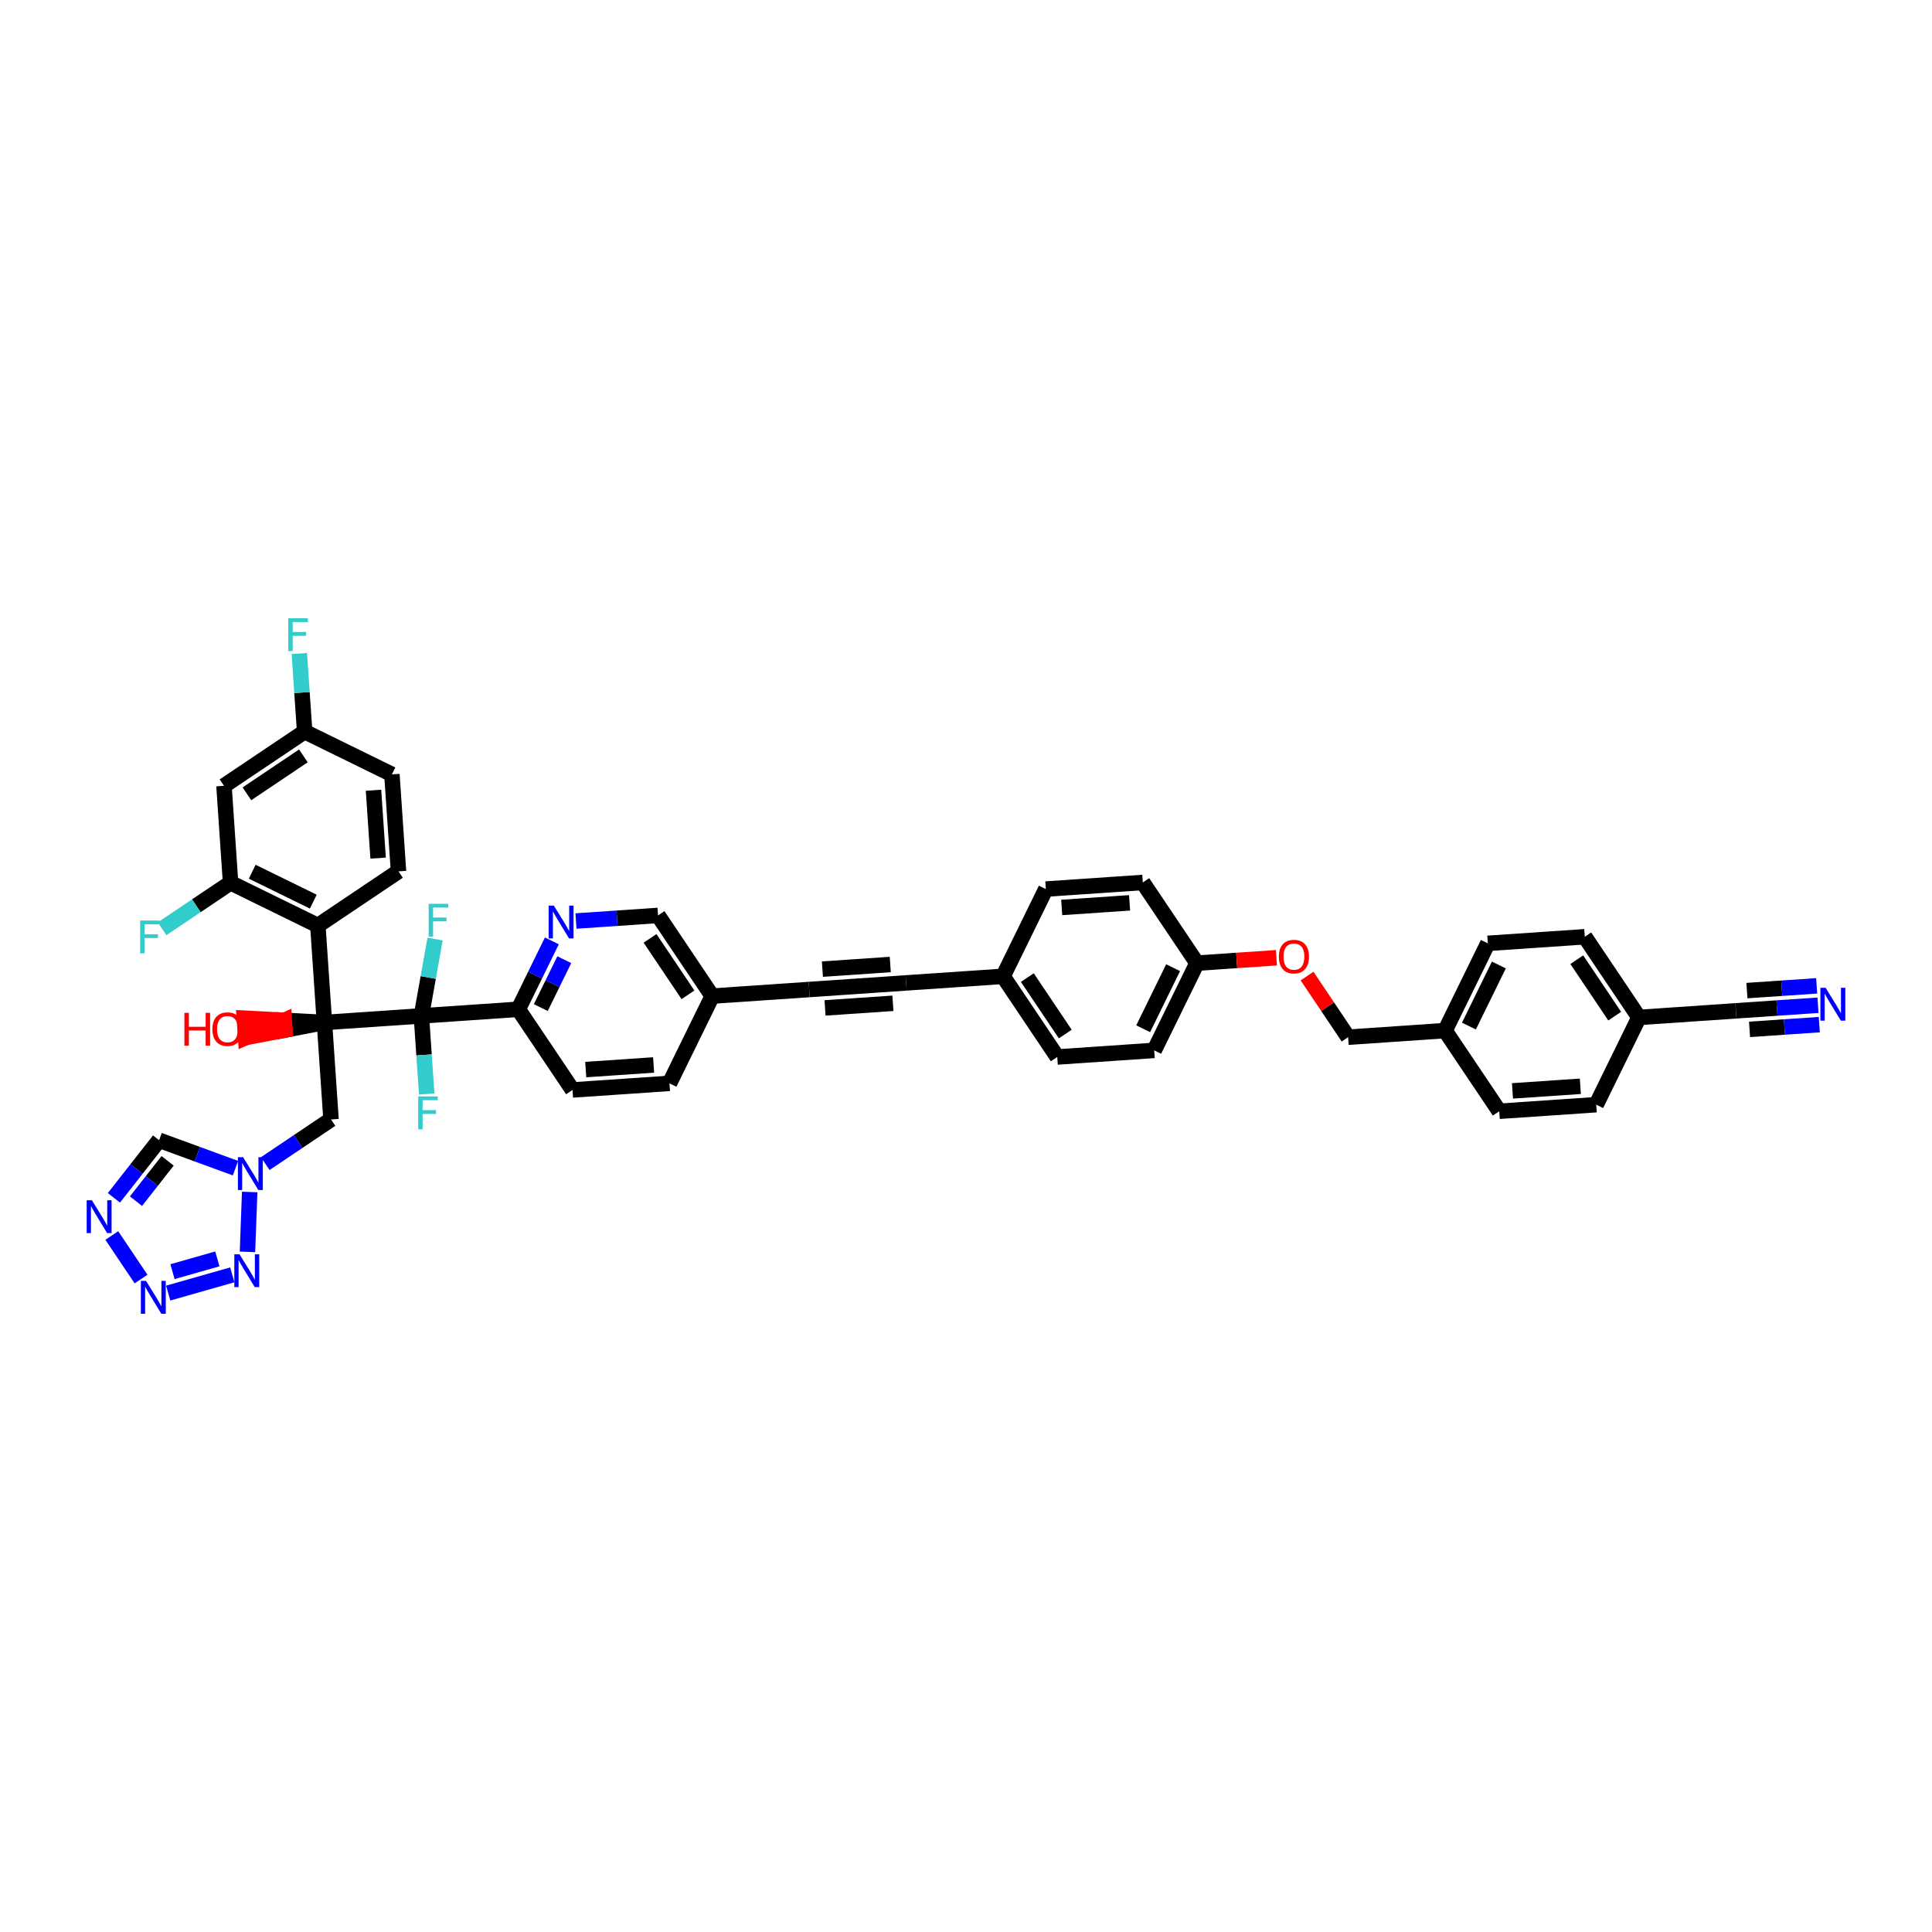 <?xml version='1.0' encoding='iso-8859-1'?>
<svg version='1.1' baseProfile='full'
              xmlns='http://www.w3.org/2000/svg'
                      xmlns:rdkit='http://www.rdkit.org/xml'
                      xmlns:xlink='http://www.w3.org/1999/xlink'
                  xml:space='preserve'
width='250px' height='250px' viewBox='0 0 250 250'>
<!-- END OF HEADER -->
<rect style='opacity:1.0;fill:#FFFFFF;stroke:none' width='250' height='250' x='0' y='0'> </rect>
<path class='bond-0 atom-0 atom-3' d='M 117.253,127.188 L 104.707,128.042' style='fill:none;fill-rule:evenodd;stroke:#000000;stroke-width:2.0px;stroke-linecap:butt;stroke-linejoin:miter;stroke-opacity:1' />
<path class='bond-0 atom-0 atom-3' d='M 115.2,124.807 L 106.419,125.405' style='fill:none;fill-rule:evenodd;stroke:#000000;stroke-width:2.0px;stroke-linecap:butt;stroke-linejoin:miter;stroke-opacity:1' />
<path class='bond-0 atom-0 atom-3' d='M 115.542,129.826 L 106.76,130.423' style='fill:none;fill-rule:evenodd;stroke:#000000;stroke-width:2.0px;stroke-linecap:butt;stroke-linejoin:miter;stroke-opacity:1' />
<path class='bond-1 atom-0 atom-20' d='M 117.253,127.188 L 129.798,126.335' style='fill:none;fill-rule:evenodd;stroke:#000000;stroke-width:2.0px;stroke-linecap:butt;stroke-linejoin:miter;stroke-opacity:1' />
<path class='bond-2 atom-1 atom-4' d='M 206.548,142.945 L 194.002,143.798' style='fill:none;fill-rule:evenodd;stroke:#000000;stroke-width:2.0px;stroke-linecap:butt;stroke-linejoin:miter;stroke-opacity:1' />
<path class='bond-2 atom-1 atom-4' d='M 204.495,140.564 L 195.714,141.161' style='fill:none;fill-rule:evenodd;stroke:#000000;stroke-width:2.0px;stroke-linecap:butt;stroke-linejoin:miter;stroke-opacity:1' />
<path class='bond-3 atom-1 atom-21' d='M 206.548,142.945 L 212.081,131.654' style='fill:none;fill-rule:evenodd;stroke:#000000;stroke-width:2.0px;stroke-linecap:butt;stroke-linejoin:miter;stroke-opacity:1' />
<path class='bond-4 atom-2 atom-5' d='M 205.07,121.216 L 192.525,122.069' style='fill:none;fill-rule:evenodd;stroke:#000000;stroke-width:2.0px;stroke-linecap:butt;stroke-linejoin:miter;stroke-opacity:1' />
<path class='bond-5 atom-2 atom-21' d='M 205.07,121.216 L 212.081,131.654' style='fill:none;fill-rule:evenodd;stroke:#000000;stroke-width:2.0px;stroke-linecap:butt;stroke-linejoin:miter;stroke-opacity:1' />
<path class='bond-5 atom-2 atom-21' d='M 204.034,124.184 L 208.942,131.49' style='fill:none;fill-rule:evenodd;stroke:#000000;stroke-width:2.0px;stroke-linecap:butt;stroke-linejoin:miter;stroke-opacity:1' />
<path class='bond-6 atom-3 atom-22' d='M 104.707,128.042 L 92.162,128.895' style='fill:none;fill-rule:evenodd;stroke:#000000;stroke-width:2.0px;stroke-linecap:butt;stroke-linejoin:miter;stroke-opacity:1' />
<path class='bond-7 atom-4 atom-23' d='M 194.002,143.798 L 186.991,133.36' style='fill:none;fill-rule:evenodd;stroke:#000000;stroke-width:2.0px;stroke-linecap:butt;stroke-linejoin:miter;stroke-opacity:1' />
<path class='bond-8 atom-5 atom-23' d='M 192.525,122.069 L 186.991,133.36' style='fill:none;fill-rule:evenodd;stroke:#000000;stroke-width:2.0px;stroke-linecap:butt;stroke-linejoin:miter;stroke-opacity:1' />
<path class='bond-8 atom-5 atom-23' d='M 193.953,124.87 L 190.079,132.773' style='fill:none;fill-rule:evenodd;stroke:#000000;stroke-width:2.0px;stroke-linecap:butt;stroke-linejoin:miter;stroke-opacity:1' />
<path class='bond-9 atom-6 atom-10' d='M 135.332,115.044 L 147.877,114.191' style='fill:none;fill-rule:evenodd;stroke:#000000;stroke-width:2.0px;stroke-linecap:butt;stroke-linejoin:miter;stroke-opacity:1' />
<path class='bond-9 atom-6 atom-10' d='M 137.384,117.425 L 146.166,116.828' style='fill:none;fill-rule:evenodd;stroke:#000000;stroke-width:2.0px;stroke-linecap:butt;stroke-linejoin:miter;stroke-opacity:1' />
<path class='bond-10 atom-6 atom-20' d='M 135.332,115.044 L 129.798,126.335' style='fill:none;fill-rule:evenodd;stroke:#000000;stroke-width:2.0px;stroke-linecap:butt;stroke-linejoin:miter;stroke-opacity:1' />
<path class='bond-11 atom-7 atom-11' d='M 136.81,136.773 L 149.355,135.92' style='fill:none;fill-rule:evenodd;stroke:#000000;stroke-width:2.0px;stroke-linecap:butt;stroke-linejoin:miter;stroke-opacity:1' />
<path class='bond-12 atom-7 atom-20' d='M 136.81,136.773 L 129.798,126.335' style='fill:none;fill-rule:evenodd;stroke:#000000;stroke-width:2.0px;stroke-linecap:butt;stroke-linejoin:miter;stroke-opacity:1' />
<path class='bond-12 atom-7 atom-20' d='M 137.845,133.805 L 132.937,126.499' style='fill:none;fill-rule:evenodd;stroke:#000000;stroke-width:2.0px;stroke-linecap:butt;stroke-linejoin:miter;stroke-opacity:1' />
<path class='bond-13 atom-8 atom-13' d='M 86.628,140.186 L 74.083,141.039' style='fill:none;fill-rule:evenodd;stroke:#000000;stroke-width:2.0px;stroke-linecap:butt;stroke-linejoin:miter;stroke-opacity:1' />
<path class='bond-13 atom-8 atom-13' d='M 84.576,137.805 L 75.794,138.402' style='fill:none;fill-rule:evenodd;stroke:#000000;stroke-width:2.0px;stroke-linecap:butt;stroke-linejoin:miter;stroke-opacity:1' />
<path class='bond-14 atom-8 atom-22' d='M 86.628,140.186 L 92.162,128.895' style='fill:none;fill-rule:evenodd;stroke:#000000;stroke-width:2.0px;stroke-linecap:butt;stroke-linejoin:miter;stroke-opacity:1' />
<path class='bond-15 atom-9 atom-12' d='M 50.712,100.206 L 51.566,112.751' style='fill:none;fill-rule:evenodd;stroke:#000000;stroke-width:2.0px;stroke-linecap:butt;stroke-linejoin:miter;stroke-opacity:1' />
<path class='bond-15 atom-9 atom-12' d='M 48.331,102.258 L 48.928,111.04' style='fill:none;fill-rule:evenodd;stroke:#000000;stroke-width:2.0px;stroke-linecap:butt;stroke-linejoin:miter;stroke-opacity:1' />
<path class='bond-16 atom-9 atom-24' d='M 50.712,100.206 L 39.421,94.672' style='fill:none;fill-rule:evenodd;stroke:#000000;stroke-width:2.0px;stroke-linecap:butt;stroke-linejoin:miter;stroke-opacity:1' />
<path class='bond-17 atom-10 atom-25' d='M 147.877,114.191 L 154.889,124.629' style='fill:none;fill-rule:evenodd;stroke:#000000;stroke-width:2.0px;stroke-linecap:butt;stroke-linejoin:miter;stroke-opacity:1' />
<path class='bond-18 atom-11 atom-25' d='M 149.355,135.92 L 154.889,124.629' style='fill:none;fill-rule:evenodd;stroke:#000000;stroke-width:2.0px;stroke-linecap:butt;stroke-linejoin:miter;stroke-opacity:1' />
<path class='bond-18 atom-11 atom-25' d='M 147.927,133.12 L 151.8,125.216' style='fill:none;fill-rule:evenodd;stroke:#000000;stroke-width:2.0px;stroke-linecap:butt;stroke-linejoin:miter;stroke-opacity:1' />
<path class='bond-19 atom-12 atom-26' d='M 51.566,112.751 L 41.128,119.763' style='fill:none;fill-rule:evenodd;stroke:#000000;stroke-width:2.0px;stroke-linecap:butt;stroke-linejoin:miter;stroke-opacity:1' />
<path class='bond-20 atom-13 atom-28' d='M 74.083,141.039 L 67.071,130.601' style='fill:none;fill-rule:evenodd;stroke:#000000;stroke-width:2.0px;stroke-linecap:butt;stroke-linejoin:miter;stroke-opacity:1' />
<path class='bond-21 atom-14 atom-24' d='M 28.983,101.683 L 39.421,94.672' style='fill:none;fill-rule:evenodd;stroke:#000000;stroke-width:2.0px;stroke-linecap:butt;stroke-linejoin:miter;stroke-opacity:1' />
<path class='bond-21 atom-14 atom-24' d='M 31.951,102.719 L 39.258,97.811' style='fill:none;fill-rule:evenodd;stroke:#000000;stroke-width:2.0px;stroke-linecap:butt;stroke-linejoin:miter;stroke-opacity:1' />
<path class='bond-22 atom-14 atom-27' d='M 28.983,101.683 L 29.836,114.229' style='fill:none;fill-rule:evenodd;stroke:#000000;stroke-width:2.0px;stroke-linecap:butt;stroke-linejoin:miter;stroke-opacity:1' />
<path class='bond-23 atom-15 atom-21' d='M 224.627,130.801 L 212.081,131.654' style='fill:none;fill-rule:evenodd;stroke:#000000;stroke-width:2.0px;stroke-linecap:butt;stroke-linejoin:miter;stroke-opacity:1' />
<path class='bond-24 atom-15 atom-35' d='M 224.627,130.801 L 229.937,130.44' style='fill:none;fill-rule:evenodd;stroke:#000000;stroke-width:2.0px;stroke-linecap:butt;stroke-linejoin:miter;stroke-opacity:1' />
<path class='bond-24 atom-15 atom-35' d='M 229.937,130.44 L 235.247,130.078' style='fill:none;fill-rule:evenodd;stroke:#0000FF;stroke-width:2.0px;stroke-linecap:butt;stroke-linejoin:miter;stroke-opacity:1' />
<path class='bond-24 atom-15 atom-35' d='M 226.39,133.201 L 230.904,132.894' style='fill:none;fill-rule:evenodd;stroke:#000000;stroke-width:2.0px;stroke-linecap:butt;stroke-linejoin:miter;stroke-opacity:1' />
<path class='bond-24 atom-15 atom-35' d='M 230.904,132.894 L 235.417,132.587' style='fill:none;fill-rule:evenodd;stroke:#0000FF;stroke-width:2.0px;stroke-linecap:butt;stroke-linejoin:miter;stroke-opacity:1' />
<path class='bond-24 atom-15 atom-35' d='M 226.049,128.183 L 230.563,127.876' style='fill:none;fill-rule:evenodd;stroke:#000000;stroke-width:2.0px;stroke-linecap:butt;stroke-linejoin:miter;stroke-opacity:1' />
<path class='bond-24 atom-15 atom-35' d='M 230.563,127.876 L 235.076,127.569' style='fill:none;fill-rule:evenodd;stroke:#0000FF;stroke-width:2.0px;stroke-linecap:butt;stroke-linejoin:miter;stroke-opacity:1' />
<path class='bond-25 atom-16 atom-22' d='M 85.15,118.457 L 92.162,128.895' style='fill:none;fill-rule:evenodd;stroke:#000000;stroke-width:2.0px;stroke-linecap:butt;stroke-linejoin:miter;stroke-opacity:1' />
<path class='bond-25 atom-16 atom-22' d='M 84.115,121.425 L 89.023,128.732' style='fill:none;fill-rule:evenodd;stroke:#000000;stroke-width:2.0px;stroke-linecap:butt;stroke-linejoin:miter;stroke-opacity:1' />
<path class='bond-26 atom-16 atom-36' d='M 85.15,118.457 L 79.841,118.818' style='fill:none;fill-rule:evenodd;stroke:#000000;stroke-width:2.0px;stroke-linecap:butt;stroke-linejoin:miter;stroke-opacity:1' />
<path class='bond-26 atom-16 atom-36' d='M 79.841,118.818 L 74.531,119.179' style='fill:none;fill-rule:evenodd;stroke:#0000FF;stroke-width:2.0px;stroke-linecap:butt;stroke-linejoin:miter;stroke-opacity:1' />
<path class='bond-27 atom-17 atom-23' d='M 174.445,134.214 L 186.991,133.36' style='fill:none;fill-rule:evenodd;stroke:#000000;stroke-width:2.0px;stroke-linecap:butt;stroke-linejoin:miter;stroke-opacity:1' />
<path class='bond-28 atom-17 atom-42' d='M 174.445,134.214 L 171.789,130.259' style='fill:none;fill-rule:evenodd;stroke:#000000;stroke-width:2.0px;stroke-linecap:butt;stroke-linejoin:miter;stroke-opacity:1' />
<path class='bond-28 atom-17 atom-42' d='M 171.789,130.259 L 169.132,126.304' style='fill:none;fill-rule:evenodd;stroke:#FF0000;stroke-width:2.0px;stroke-linecap:butt;stroke-linejoin:miter;stroke-opacity:1' />
<path class='bond-29 atom-18 atom-29' d='M 42.834,144.853 L 41.981,132.308' style='fill:none;fill-rule:evenodd;stroke:#000000;stroke-width:2.0px;stroke-linecap:butt;stroke-linejoin:miter;stroke-opacity:1' />
<path class='bond-30 atom-18 atom-40' d='M 42.834,144.853 L 38.578,147.712' style='fill:none;fill-rule:evenodd;stroke:#000000;stroke-width:2.0px;stroke-linecap:butt;stroke-linejoin:miter;stroke-opacity:1' />
<path class='bond-30 atom-18 atom-40' d='M 38.578,147.712 L 34.321,150.571' style='fill:none;fill-rule:evenodd;stroke:#0000FF;stroke-width:2.0px;stroke-linecap:butt;stroke-linejoin:miter;stroke-opacity:1' />
<path class='bond-31 atom-19 atom-37' d='M 20.588,147.542 L 17.664,151.269' style='fill:none;fill-rule:evenodd;stroke:#000000;stroke-width:2.0px;stroke-linecap:butt;stroke-linejoin:miter;stroke-opacity:1' />
<path class='bond-31 atom-19 atom-37' d='M 17.664,151.269 L 14.741,154.997' style='fill:none;fill-rule:evenodd;stroke:#0000FF;stroke-width:2.0px;stroke-linecap:butt;stroke-linejoin:miter;stroke-opacity:1' />
<path class='bond-31 atom-19 atom-37' d='M 21.69,150.212 L 19.643,152.821' style='fill:none;fill-rule:evenodd;stroke:#000000;stroke-width:2.0px;stroke-linecap:butt;stroke-linejoin:miter;stroke-opacity:1' />
<path class='bond-31 atom-19 atom-37' d='M 19.643,152.821 L 17.596,155.431' style='fill:none;fill-rule:evenodd;stroke:#0000FF;stroke-width:2.0px;stroke-linecap:butt;stroke-linejoin:miter;stroke-opacity:1' />
<path class='bond-32 atom-19 atom-40' d='M 20.588,147.542 L 25.529,149.351' style='fill:none;fill-rule:evenodd;stroke:#000000;stroke-width:2.0px;stroke-linecap:butt;stroke-linejoin:miter;stroke-opacity:1' />
<path class='bond-32 atom-19 atom-40' d='M 25.529,149.351 L 30.471,151.16' style='fill:none;fill-rule:evenodd;stroke:#0000FF;stroke-width:2.0px;stroke-linecap:butt;stroke-linejoin:miter;stroke-opacity:1' />
<path class='bond-33 atom-24 atom-31' d='M 39.421,94.672 L 39.077,89.618' style='fill:none;fill-rule:evenodd;stroke:#000000;stroke-width:2.0px;stroke-linecap:butt;stroke-linejoin:miter;stroke-opacity:1' />
<path class='bond-33 atom-24 atom-31' d='M 39.077,89.618 L 38.734,84.565' style='fill:none;fill-rule:evenodd;stroke:#33CCCC;stroke-width:2.0px;stroke-linecap:butt;stroke-linejoin:miter;stroke-opacity:1' />
<path class='bond-34 atom-25 atom-42' d='M 154.889,124.629 L 160.029,124.279' style='fill:none;fill-rule:evenodd;stroke:#000000;stroke-width:2.0px;stroke-linecap:butt;stroke-linejoin:miter;stroke-opacity:1' />
<path class='bond-34 atom-25 atom-42' d='M 160.029,124.279 L 165.17,123.93' style='fill:none;fill-rule:evenodd;stroke:#FF0000;stroke-width:2.0px;stroke-linecap:butt;stroke-linejoin:miter;stroke-opacity:1' />
<path class='bond-35 atom-26 atom-27' d='M 41.128,119.763 L 29.836,114.229' style='fill:none;fill-rule:evenodd;stroke:#000000;stroke-width:2.0px;stroke-linecap:butt;stroke-linejoin:miter;stroke-opacity:1' />
<path class='bond-35 atom-26 atom-27' d='M 40.541,116.674 L 32.637,112.801' style='fill:none;fill-rule:evenodd;stroke:#000000;stroke-width:2.0px;stroke-linecap:butt;stroke-linejoin:miter;stroke-opacity:1' />
<path class='bond-36 atom-26 atom-29' d='M 41.128,119.763 L 41.981,132.308' style='fill:none;fill-rule:evenodd;stroke:#000000;stroke-width:2.0px;stroke-linecap:butt;stroke-linejoin:miter;stroke-opacity:1' />
<path class='bond-37 atom-27 atom-32' d='M 29.836,114.229 L 25.406,117.205' style='fill:none;fill-rule:evenodd;stroke:#000000;stroke-width:2.0px;stroke-linecap:butt;stroke-linejoin:miter;stroke-opacity:1' />
<path class='bond-37 atom-27 atom-32' d='M 25.406,117.205 L 20.976,120.181' style='fill:none;fill-rule:evenodd;stroke:#33CCCC;stroke-width:2.0px;stroke-linecap:butt;stroke-linejoin:miter;stroke-opacity:1' />
<path class='bond-38 atom-28 atom-30' d='M 67.071,130.601 L 54.526,131.455' style='fill:none;fill-rule:evenodd;stroke:#000000;stroke-width:2.0px;stroke-linecap:butt;stroke-linejoin:miter;stroke-opacity:1' />
<path class='bond-39 atom-28 atom-36' d='M 67.071,130.601 L 69.241,126.175' style='fill:none;fill-rule:evenodd;stroke:#000000;stroke-width:2.0px;stroke-linecap:butt;stroke-linejoin:miter;stroke-opacity:1' />
<path class='bond-39 atom-28 atom-36' d='M 69.241,126.175 L 71.41,121.749' style='fill:none;fill-rule:evenodd;stroke:#0000FF;stroke-width:2.0px;stroke-linecap:butt;stroke-linejoin:miter;stroke-opacity:1' />
<path class='bond-39 atom-28 atom-36' d='M 69.981,130.38 L 71.499,127.282' style='fill:none;fill-rule:evenodd;stroke:#000000;stroke-width:2.0px;stroke-linecap:butt;stroke-linejoin:miter;stroke-opacity:1' />
<path class='bond-39 atom-28 atom-36' d='M 71.499,127.282 L 73.018,124.183' style='fill:none;fill-rule:evenodd;stroke:#0000FF;stroke-width:2.0px;stroke-linecap:butt;stroke-linejoin:miter;stroke-opacity:1' />
<path class='bond-40 atom-29 atom-30' d='M 41.981,132.308 L 54.526,131.455' style='fill:none;fill-rule:evenodd;stroke:#000000;stroke-width:2.0px;stroke-linecap:butt;stroke-linejoin:miter;stroke-opacity:1' />
<path class='bond-41 atom-29 atom-41' d='M 41.981,132.308 L 36.798,132.03 L 36.883,133.285 Z' style='fill:#000000;fill-rule:evenodd;fill-opacity:1;stroke:#000000;stroke-width:2.0px;stroke-linecap:butt;stroke-linejoin:miter;stroke-opacity:1;' />
<path class='bond-41 atom-29 atom-41' d='M 36.798,132.03 L 31.785,134.262 L 31.614,131.753 Z' style='fill:#FF0000;fill-rule:evenodd;fill-opacity:1;stroke:#FF0000;stroke-width:2.0px;stroke-linecap:butt;stroke-linejoin:miter;stroke-opacity:1;' />
<path class='bond-41 atom-29 atom-41' d='M 36.798,132.03 L 36.883,133.285 L 31.785,134.262 Z' style='fill:#FF0000;fill-rule:evenodd;fill-opacity:1;stroke:#FF0000;stroke-width:2.0px;stroke-linecap:butt;stroke-linejoin:miter;stroke-opacity:1;' />
<path class='bond-42 atom-30 atom-33' d='M 54.526,131.455 L 55.413,126.484' style='fill:none;fill-rule:evenodd;stroke:#000000;stroke-width:2.0px;stroke-linecap:butt;stroke-linejoin:miter;stroke-opacity:1' />
<path class='bond-42 atom-30 atom-33' d='M 55.413,126.484 L 56.299,121.514' style='fill:none;fill-rule:evenodd;stroke:#33CCCC;stroke-width:2.0px;stroke-linecap:butt;stroke-linejoin:miter;stroke-opacity:1' />
<path class='bond-43 atom-30 atom-34' d='M 54.526,131.455 L 54.87,136.508' style='fill:none;fill-rule:evenodd;stroke:#000000;stroke-width:2.0px;stroke-linecap:butt;stroke-linejoin:miter;stroke-opacity:1' />
<path class='bond-43 atom-30 atom-34' d='M 54.87,136.508 L 55.214,141.562' style='fill:none;fill-rule:evenodd;stroke:#33CCCC;stroke-width:2.0px;stroke-linecap:butt;stroke-linejoin:miter;stroke-opacity:1' />
<path class='bond-44 atom-37 atom-38' d='M 14.466,159.874 L 18.251,165.508' style='fill:none;fill-rule:evenodd;stroke:#0000FF;stroke-width:2.0px;stroke-linecap:butt;stroke-linejoin:miter;stroke-opacity:1' />
<path class='bond-45 atom-38 atom-39' d='M 21.765,167.325 L 30.058,164.964' style='fill:none;fill-rule:evenodd;stroke:#0000FF;stroke-width:2.0px;stroke-linecap:butt;stroke-linejoin:miter;stroke-opacity:1' />
<path class='bond-45 atom-38 atom-39' d='M 22.32,164.552 L 28.125,162.9' style='fill:none;fill-rule:evenodd;stroke:#0000FF;stroke-width:2.0px;stroke-linecap:butt;stroke-linejoin:miter;stroke-opacity:1' />
<path class='bond-46 atom-39 atom-40' d='M 32.023,161.992 L 32.309,154.242' style='fill:none;fill-rule:evenodd;stroke:#0000FF;stroke-width:2.0px;stroke-linecap:butt;stroke-linejoin:miter;stroke-opacity:1' />
<path  class='atom-31' d='M 37.305 80.003
L 39.831 80.003
L 39.831 80.489
L 37.875 80.489
L 37.875 81.779
L 39.615 81.779
L 39.615 82.271
L 37.875 82.271
L 37.875 84.251
L 37.305 84.251
L 37.305 80.003
' fill='#33CCCC'/>
<path  class='atom-32' d='M 18.136 119.116
L 20.662 119.116
L 20.662 119.602
L 18.706 119.602
L 18.706 120.892
L 20.445 120.892
L 20.445 121.384
L 18.706 121.384
L 18.706 123.364
L 18.136 123.364
L 18.136 119.116
' fill='#33CCCC'/>
<path  class='atom-33' d='M 55.471 116.952
L 57.997 116.952
L 57.997 117.438
L 56.041 117.438
L 56.041 118.728
L 57.781 118.728
L 57.781 119.22
L 56.041 119.22
L 56.041 121.2
L 55.471 121.2
L 55.471 116.952
' fill='#33CCCC'/>
<path  class='atom-34' d='M 54.116 141.876
L 56.642 141.876
L 56.642 142.362
L 54.686 142.362
L 54.686 143.652
L 56.426 143.652
L 56.426 144.144
L 54.686 144.144
L 54.686 146.124
L 54.116 146.124
L 54.116 141.876
' fill='#33CCCC'/>
<path  class='atom-35' d='M 236.233 127.823
L 237.625 130.073
Q 237.763 130.295, 237.985 130.697
Q 238.207 131.099, 238.219 131.123
L 238.219 127.823
L 238.783 127.823
L 238.783 132.071
L 238.201 132.071
L 236.707 129.611
Q 236.533 129.323, 236.347 128.993
Q 236.167 128.663, 236.113 128.561
L 236.113 132.071
L 235.561 132.071
L 235.561 127.823
L 236.233 127.823
' fill='#0000FF'/>
<path  class='atom-36' d='M 71.666 117.186
L 73.058 119.436
Q 73.196 119.658, 73.418 120.06
Q 73.64 120.462, 73.652 120.486
L 73.652 117.186
L 74.216 117.186
L 74.216 121.434
L 73.634 121.434
L 72.14 118.974
Q 71.966 118.686, 71.78 118.356
Q 71.6 118.026, 71.546 117.924
L 71.546 121.434
L 70.994 121.434
L 70.994 117.186
L 71.666 117.186
' fill='#0000FF'/>
<path  class='atom-37' d='M 11.889 155.311
L 13.281 157.561
Q 13.419 157.783, 13.641 158.185
Q 13.863 158.587, 13.875 158.611
L 13.875 155.311
L 14.439 155.311
L 14.439 159.559
L 13.857 159.559
L 12.363 157.099
Q 12.189 156.811, 12.003 156.481
Q 11.823 156.151, 11.769 156.049
L 11.769 159.559
L 11.217 159.559
L 11.217 155.311
L 11.889 155.311
' fill='#0000FF'/>
<path  class='atom-38' d='M 18.901 165.749
L 20.293 167.999
Q 20.43 168.221, 20.652 168.623
Q 20.875 169.025, 20.887 169.049
L 20.887 165.749
L 21.451 165.749
L 21.451 169.997
L 20.869 169.997
L 19.375 167.537
Q 19.201 167.249, 19.015 166.919
Q 18.834 166.589, 18.78 166.487
L 18.78 169.997
L 18.229 169.997
L 18.229 165.749
L 18.901 165.749
' fill='#0000FF'/>
<path  class='atom-39' d='M 30.994 162.307
L 32.386 164.557
Q 32.524 164.779, 32.746 165.181
Q 32.968 165.583, 32.98 165.607
L 32.98 162.307
L 33.544 162.307
L 33.544 166.555
L 32.962 166.555
L 31.468 164.095
Q 31.294 163.807, 31.108 163.477
Q 30.928 163.147, 30.874 163.045
L 30.874 166.555
L 30.322 166.555
L 30.322 162.307
L 30.994 162.307
' fill='#0000FF'/>
<path  class='atom-40' d='M 31.457 149.741
L 32.849 151.991
Q 32.987 152.213, 33.209 152.615
Q 33.431 153.017, 33.443 153.041
L 33.443 149.741
L 34.007 149.741
L 34.007 153.989
L 33.425 153.989
L 31.931 151.529
Q 31.757 151.241, 31.571 150.911
Q 31.391 150.581, 31.337 150.479
L 31.337 153.989
L 30.785 153.989
L 30.785 149.741
L 31.457 149.741
' fill='#0000FF'/>
<path  class='atom-41' d='M 23.861 131.061
L 24.438 131.061
L 24.438 132.867
L 26.61 132.867
L 26.61 131.061
L 27.186 131.061
L 27.186 135.309
L 26.61 135.309
L 26.61 133.347
L 24.438 133.347
L 24.438 135.309
L 23.861 135.309
L 23.861 131.061
' fill='#FF0000'/>
<path  class='atom-41' d='M 27.485 133.173
Q 27.485 132.153, 27.989 131.583
Q 28.494 131.013, 29.436 131.013
Q 30.378 131.013, 30.881 131.583
Q 31.386 132.153, 31.386 133.173
Q 31.386 134.205, 30.875 134.793
Q 30.366 135.375, 29.436 135.375
Q 28.5 135.375, 27.989 134.793
Q 27.485 134.211, 27.485 133.173
M 29.436 134.895
Q 30.084 134.895, 30.431 134.463
Q 30.785 134.025, 30.785 133.173
Q 30.785 132.339, 30.431 131.919
Q 30.084 131.493, 29.436 131.493
Q 28.788 131.493, 28.433 131.913
Q 28.085 132.333, 28.085 133.173
Q 28.085 134.031, 28.433 134.463
Q 28.788 134.895, 29.436 134.895
' fill='#FF0000'/>
<path  class='atom-42' d='M 165.484 123.788
Q 165.484 122.768, 165.988 122.198
Q 166.492 121.628, 167.434 121.628
Q 168.376 121.628, 168.88 122.198
Q 169.384 122.768, 169.384 123.788
Q 169.384 124.82, 168.874 125.408
Q 168.364 125.99, 167.434 125.99
Q 166.498 125.99, 165.988 125.408
Q 165.484 124.826, 165.484 123.788
M 167.434 125.51
Q 168.082 125.51, 168.43 125.078
Q 168.784 124.64, 168.784 123.788
Q 168.784 122.954, 168.43 122.534
Q 168.082 122.108, 167.434 122.108
Q 166.786 122.108, 166.432 122.528
Q 166.084 122.948, 166.084 123.788
Q 166.084 124.646, 166.432 125.078
Q 166.786 125.51, 167.434 125.51
' fill='#FF0000'/>
</svg>
